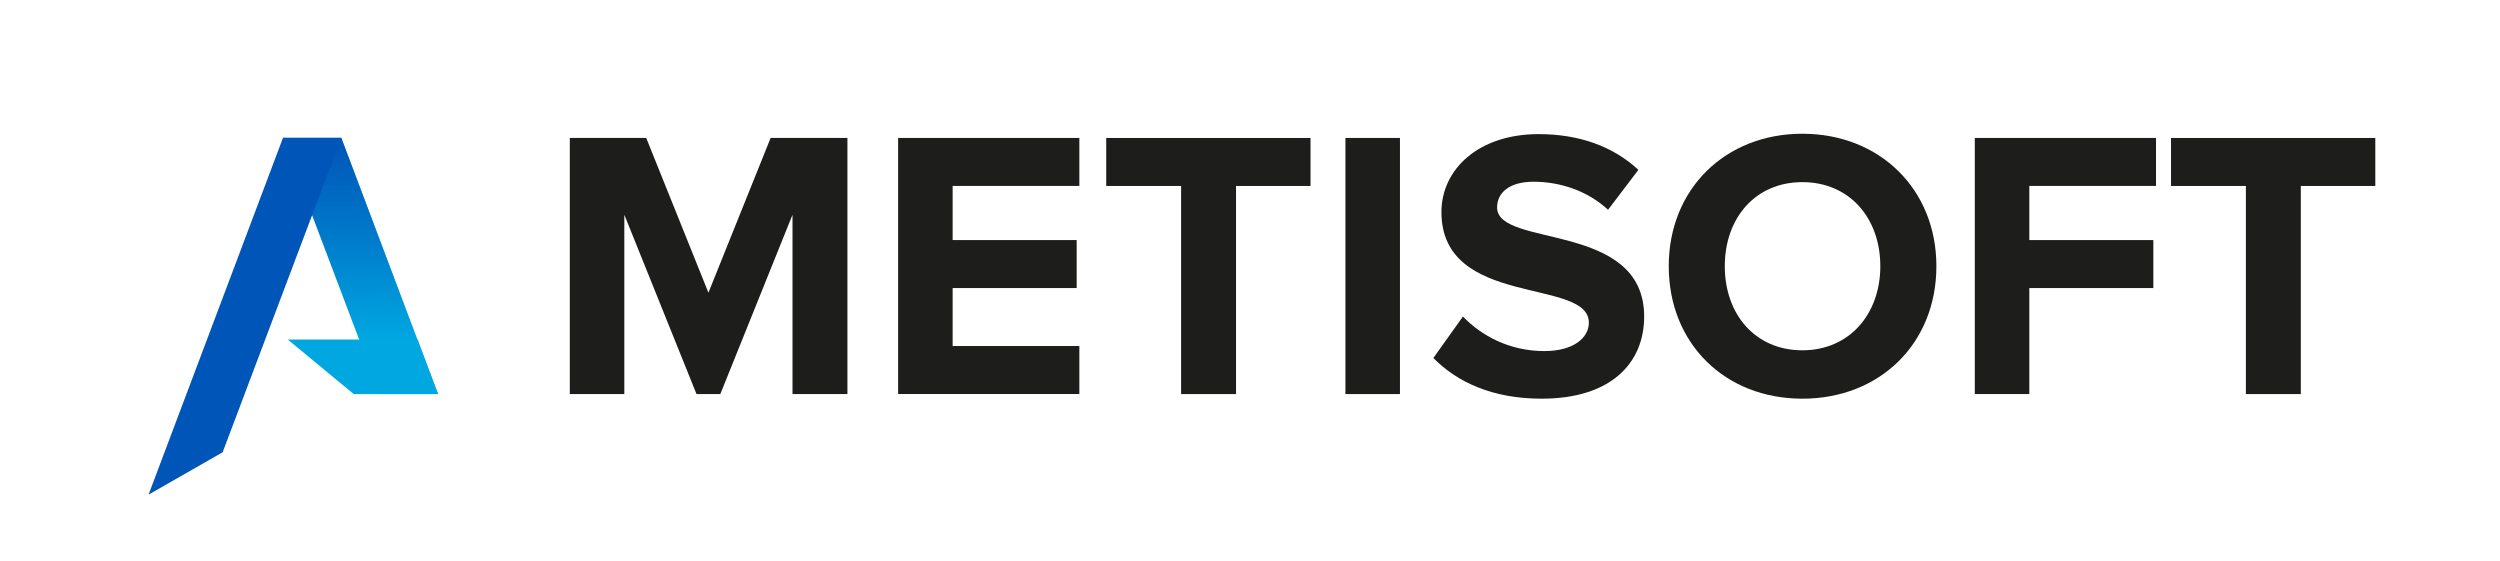 <?xml version="1.0" encoding="UTF-8"?>
<svg xmlns="http://www.w3.org/2000/svg" version="1.1" xmlns:xlink="http://www.w3.org/1999/xlink" viewBox="0 0 803.4 180.15">
  <!-- Generator: Adobe Illustrator 30.2.0, SVG Export Plug-In . SVG Version: 2.1.1 Build 26)  -->
  <defs>
    <style>
      .st0 {
        fill: #0055b8;
      }

      .st1, .st2 {
        isolation: isolate;
      }

      .st3 {
        fill: #00a7e1;
      }

      .st4 {
        fill: #1d1d1b;
      }

      .st2 {
        fill: url(#Sfumatura_senza_nome_5);
        mix-blend-mode: multiply;
      }
    </style>
    <linearGradient id="Sfumatura_senza_nome_5" data-name="Sfumatura senza nome 5" x1="115.86" y1="1035.81" x2="115.86" y2="971.15" gradientTransform="translate(0 1080.11) scale(1 -1)" gradientUnits="userSpaceOnUse">
      <stop offset="0" stop-color="#0055b8"/>
      <stop offset=".17" stop-color="#0055b8" stop-opacity=".86"/>
      <stop offset=".53" stop-color="#0055b8" stop-opacity=".51"/>
      <stop offset="1" stop-color="#0055b8" stop-opacity="0"/>
    </linearGradient>
  </defs>
  <g class="st1">
    <g id="Livello_1">
      <g>
        <g>
          <path class="st4" d="M254.68,126.64v-57.63l-23.2,57.63h-7.65l-23.2-57.63v57.63h-17.52V44.33h24.56l19.99,49.73,19.99-49.73h24.68v82.31h-17.65Z"/>
          <path class="st4" d="M288.62,126.64V44.33h58.24v15.42h-40.72v17.4h39.86v15.42h-39.86v18.63h40.72v15.42h-58.24Z"/>
          <path class="st4" d="M379.56,126.64V59.76h-24.06v-15.42h65.65v15.42h-23.94v66.88h-17.65Z"/>
          <path class="st4" d="M432.37,126.64V44.33h17.52v82.31h-17.52Z"/>
          <path class="st4" d="M460.63,115.04l9.5-13.33c5.8,6.05,14.81,11.11,26.16,11.11,9.62,0,14.31-4.44,14.31-9.13,0-14.56-47.38-4.57-47.38-35.54,0-13.7,11.85-25.05,31.22-25.05,13.08,0,23.94,3.95,32.08,11.48l-9.75,12.83c-6.66-6.17-15.55-9.01-23.94-9.01-7.53,0-11.72,3.33-11.72,8.27,0,13.08,47.26,4.32,47.26,35.04,0,15.05-10.74,26.41-32.95,26.41-15.79,0-27.15-5.31-34.8-13.08Z"/>
          <path class="st4" d="M536.27,85.55c0-24.8,18.14-42.57,42.94-42.57s43.07,17.77,43.07,42.57-18.14,42.57-43.07,42.57-42.94-17.77-42.94-42.57ZM604.26,85.55c0-15.42-9.87-27.02-25.05-27.02s-24.93,11.6-24.93,27.02,9.75,27.02,24.93,27.02,25.05-11.72,25.05-27.02Z"/>
          <path class="st4" d="M634.62,126.64V44.33h58.24v15.42h-40.72v17.4h39.86v15.42h-39.86v34.06h-17.52Z"/>
          <path class="st4" d="M721.74,126.64V59.76h-24.06v-15.42h65.65v15.42h-23.94v66.88h-17.65Z"/>
        </g>
        <g>
          <polygon class="st3" points="140.77 126.64 122.04 126.64 90.94 44.3 109.67 44.3 140.77 126.64"/>
          <polygon class="st2" points="90.94 44.3 109.67 44.3 140.77 126.64 122.04 126.64 90.94 44.3"/>
          <polygon class="st3" points="92.48 109.12 113.68 126.64 140.77 126.64 134.18 109.12 92.48 109.12"/>
          <polygon class="st0" points="90.94 44.3 109.67 44.3 71.55 145.34 47.74 158.95 90.94 44.3"/>
        </g>
      </g>
    </g>
  </g>
</svg>